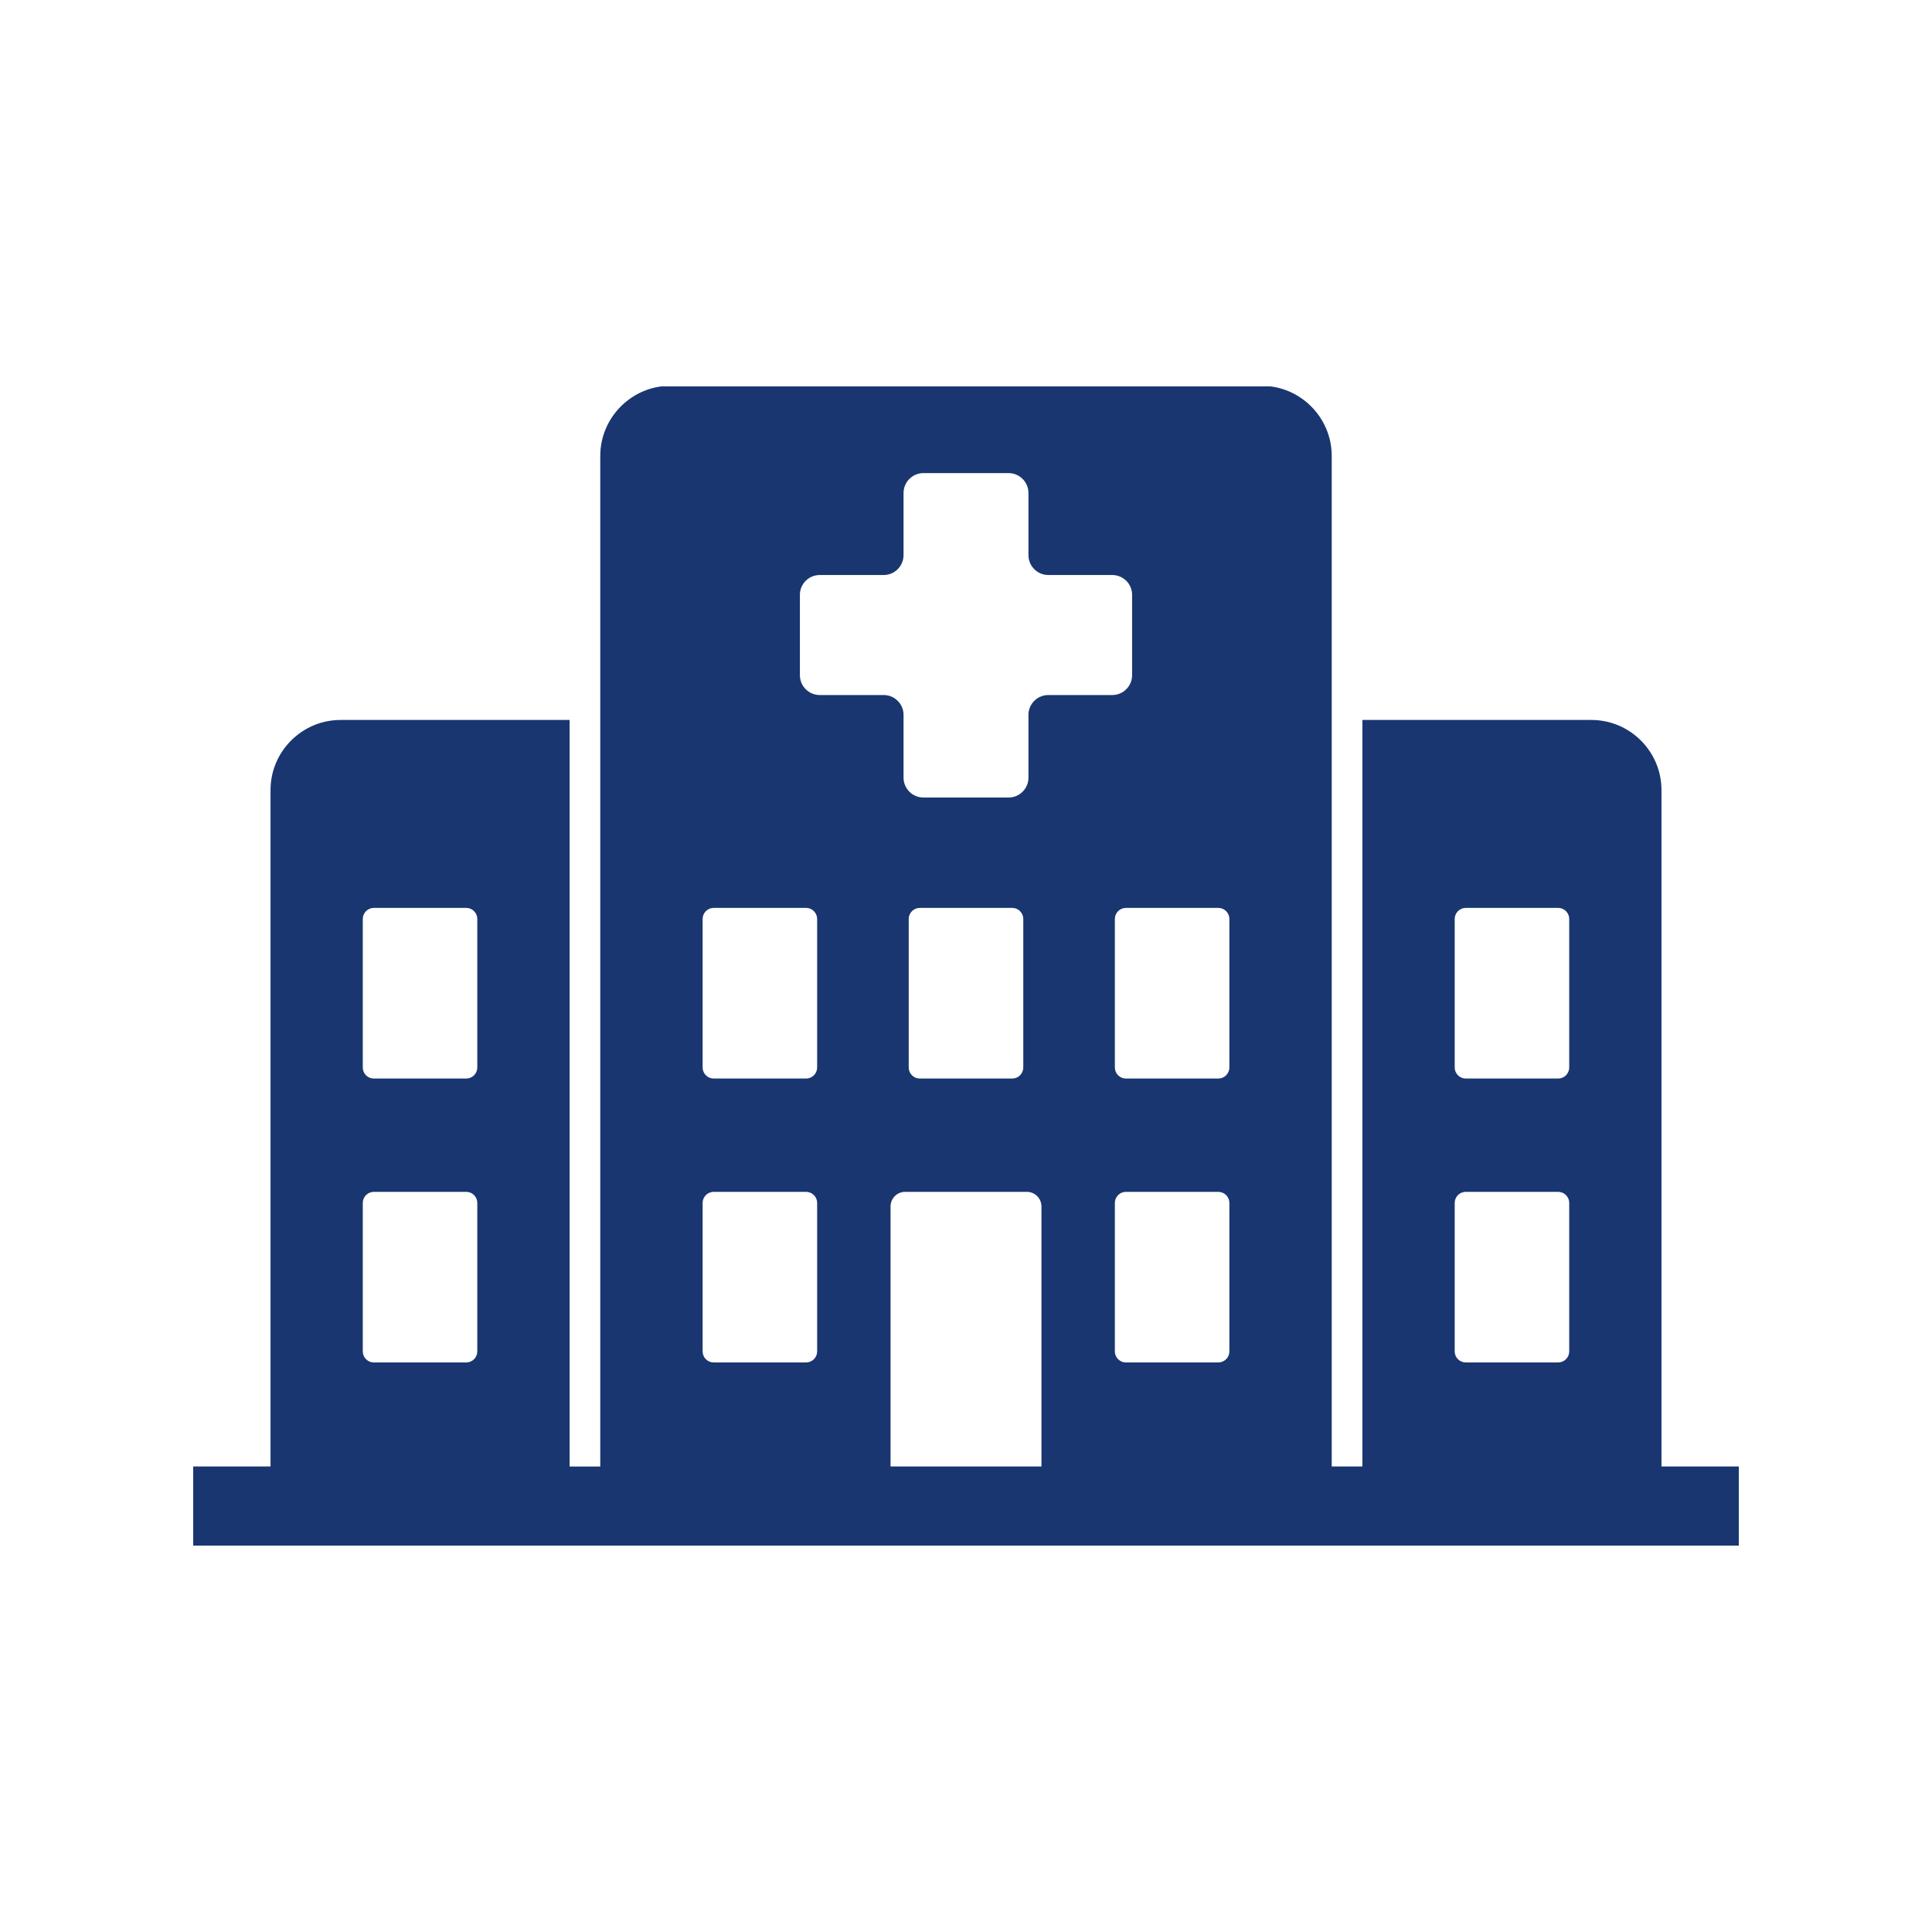 <svg xmlns="http://www.w3.org/2000/svg" xmlns:xlink="http://www.w3.org/1999/xlink" width="1080" zoomAndPan="magnify" viewBox="0 0 810 810" height="1080" preserveAspectRatio="xMidYMid meet" version="1.0"><defs><clipPath id="8de41d2063"><path d="M 81 162 L 729 162 L 729 648 L 81 648 Z M 81 162 " clip-rule="nonzero"/></clipPath></defs><rect x="-81" width="972" fill="#ffffff" y="-81" height="972" fill-opacity="1"/><g clip-path="url(#8de41d2063)"><path fill="#193670" d="M 696.578 614.832 L 696.578 331.211 C 696.578 315.051 683.375 301.848 667.219 301.848 L 571.191 301.848 L 571.191 614.832 L 558.332 614.832 L 558.332 191.121 C 558.332 174.98 545.109 161.758 528.992 161.758 L 281.008 161.758 C 264.891 161.758 251.668 174.98 251.668 191.121 L 251.668 614.852 L 238.809 614.852 L 238.809 301.848 L 142.781 301.848 C 126.625 301.848 113.422 315.051 113.422 331.211 L 113.422 614.832 L 81 614.832 L 81 648.242 L 729 648.242 L 729 614.832 Z M 609.891 385.277 C 609.891 382.727 611.977 380.641 614.527 380.641 L 653.266 380.641 C 655.816 380.641 657.902 382.727 657.902 385.277 L 657.902 447.547 C 657.902 450.098 655.816 452.184 653.266 452.184 L 614.527 452.184 C 611.977 452.184 609.891 450.098 609.891 447.547 Z M 609.891 504.328 C 609.891 501.773 611.977 499.688 614.527 499.688 L 653.266 499.688 C 655.816 499.688 657.902 501.773 657.902 504.328 L 657.902 566.594 C 657.902 569.148 655.816 571.211 653.266 571.211 L 614.527 571.211 C 611.977 571.211 609.891 569.148 609.891 566.594 Z M 152.098 385.277 C 152.098 382.727 154.184 380.641 156.734 380.641 L 195.473 380.641 C 198.023 380.641 200.109 382.727 200.109 385.277 L 200.109 447.547 C 200.109 450.098 198.023 452.184 195.473 452.184 L 156.734 452.184 C 154.184 452.184 152.098 450.098 152.098 447.547 Z M 152.098 504.328 C 152.098 501.773 154.184 499.688 156.734 499.688 L 195.473 499.688 C 198.023 499.688 200.109 501.773 200.109 504.328 L 200.109 566.594 C 200.109 569.148 198.023 571.211 195.473 571.211 L 156.734 571.211 C 154.184 571.211 152.098 569.148 152.098 566.594 Z M 342.59 566.594 C 342.59 569.145 340.504 571.211 337.953 571.211 L 299.215 571.211 C 296.664 571.211 294.578 569.148 294.578 566.594 L 294.578 504.328 C 294.578 501.773 296.664 499.688 299.215 499.688 L 337.953 499.688 C 340.504 499.688 342.59 501.773 342.59 504.328 Z M 342.59 447.547 C 342.59 450.098 340.504 452.184 337.953 452.184 L 299.215 452.184 C 296.664 452.184 294.578 450.098 294.578 447.547 L 294.578 385.277 C 294.578 382.727 296.664 380.641 299.215 380.641 L 337.953 380.641 C 340.504 380.641 342.59 382.727 342.59 385.277 Z M 436.629 614.832 L 373.371 614.832 L 373.371 505.805 C 373.371 502.422 376.102 499.688 379.484 499.688 L 430.516 499.688 C 433.898 499.688 436.629 502.422 436.629 505.805 Z M 380.984 447.547 L 380.984 385.277 C 380.984 382.727 383.07 380.641 385.621 380.641 L 424.379 380.641 C 426.93 380.641 429.016 382.727 429.016 385.277 L 429.016 447.547 C 429.016 450.098 426.93 452.184 424.379 452.184 L 385.621 452.184 C 383.07 452.184 380.984 450.098 380.984 447.547 Z M 439.508 291.398 C 434.91 291.398 431.184 295.145 431.184 299.699 L 431.184 326.047 C 431.184 330.621 427.438 334.367 422.859 334.367 L 387.141 334.367 C 382.562 334.367 378.816 330.621 378.816 326.047 L 378.816 299.699 C 378.816 295.145 375.09 291.398 370.492 291.398 L 343.684 291.398 C 339.086 291.398 335.359 287.652 335.359 283.074 L 335.359 249.379 C 335.359 244.801 339.086 241.078 343.684 241.078 L 370.492 241.078 C 375.09 241.078 378.816 237.309 378.816 232.754 L 378.816 206.672 C 378.816 202.094 382.562 198.348 387.141 198.348 L 422.859 198.348 C 427.438 198.348 431.184 202.094 431.184 206.672 L 431.184 232.754 C 431.184 237.328 434.91 241.078 439.508 241.078 L 466.316 241.078 C 470.914 241.078 474.641 244.801 474.641 249.379 L 474.641 283.074 C 474.641 287.652 470.914 291.398 466.316 291.398 Z M 515.422 566.594 C 515.422 569.145 513.336 571.211 510.785 571.211 L 472.047 571.211 C 469.496 571.211 467.41 569.148 467.41 566.594 L 467.41 504.328 C 467.41 501.773 469.496 499.688 472.047 499.688 L 510.785 499.688 C 513.336 499.688 515.422 501.773 515.422 504.328 Z M 515.422 447.547 C 515.422 450.098 513.336 452.184 510.785 452.184 L 472.047 452.184 C 469.496 452.184 467.41 450.098 467.41 447.547 L 467.41 385.277 C 467.41 382.727 469.496 380.641 472.047 380.641 L 510.785 380.641 C 513.336 380.641 515.422 382.727 515.422 385.277 Z M 515.422 447.547 " fill-opacity="1" fill-rule="nonzero"/></g></svg>